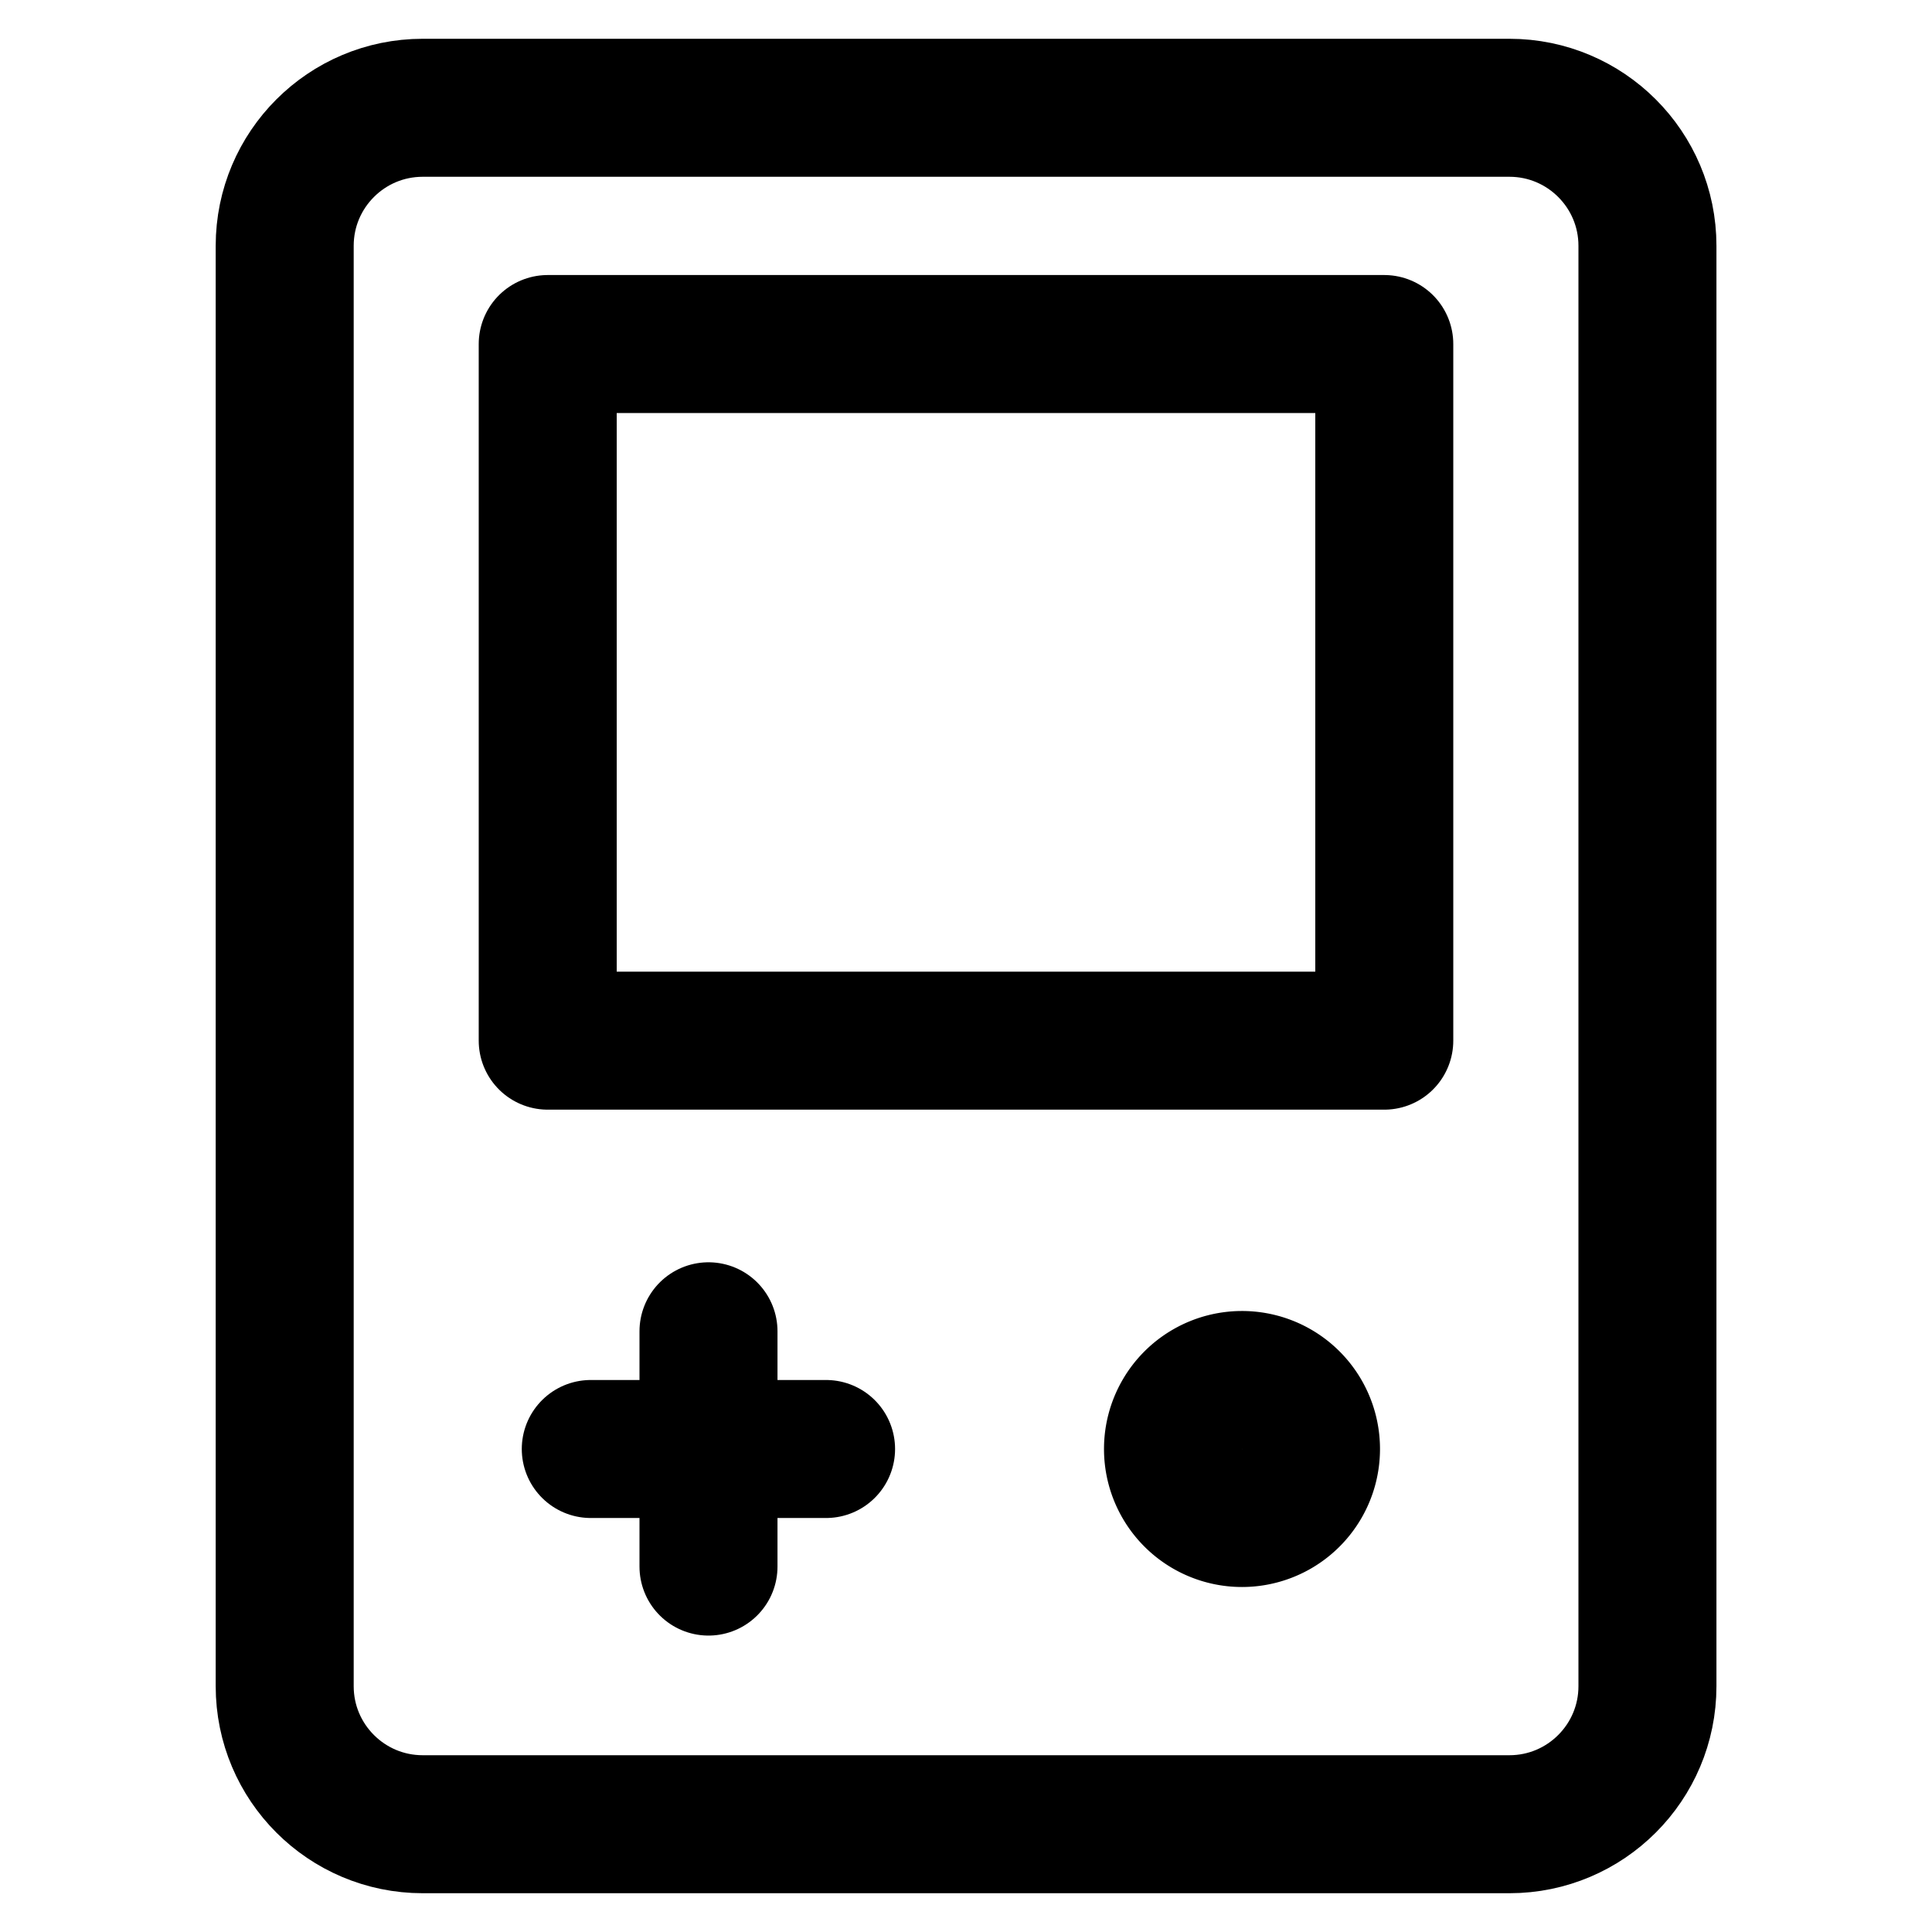 <svg xmlns="http://www.w3.org/2000/svg" fill="none" viewBox="0 0 14 14" id="Gameboy--Streamline-Core"><desc>Gameboy Streamline Icon: https://streamlinehq.com</desc><g id="gameboy--entertainment-gaming-device-gameboy"><path id="Ellipse 1042" stroke="#000000" stroke-linecap="round" stroke-linejoin="round" d="M8.5 10.5a0.5 0.5 0 1 0 1 0 0.5 0.5 0 1 0 -1 0" stroke-width="1"></path><path id="Rectangle 1682" stroke="#000000" stroke-linecap="round" stroke-linejoin="round" d="M11.938 12.219c0 0.552 -0.448 1 -1 1h-7.875c-0.552 0 -1 -0.448 -1 -1V1.781c0 -0.552 0.448 -1 1 -1h7.875c0.552 0 1 0.448 1 1V12.219Z" stroke-width="1"></path><path id="Rectangle 1683" stroke="#000000" stroke-linecap="round" stroke-linejoin="round" d="M10.031 7.541H3.969V2.493H10.031v5.048Z" stroke-width="1"></path><path id="Vector 1906" stroke="#000000" stroke-linecap="round" stroke-linejoin="round" d="M5.134 11.352V9.647" stroke-width="1"></path><path id="Vector 1907" stroke="#000000" stroke-linecap="round" stroke-linejoin="round" d="m4.281 10.5 1.705 0" stroke-width="1"></path></g></svg>
